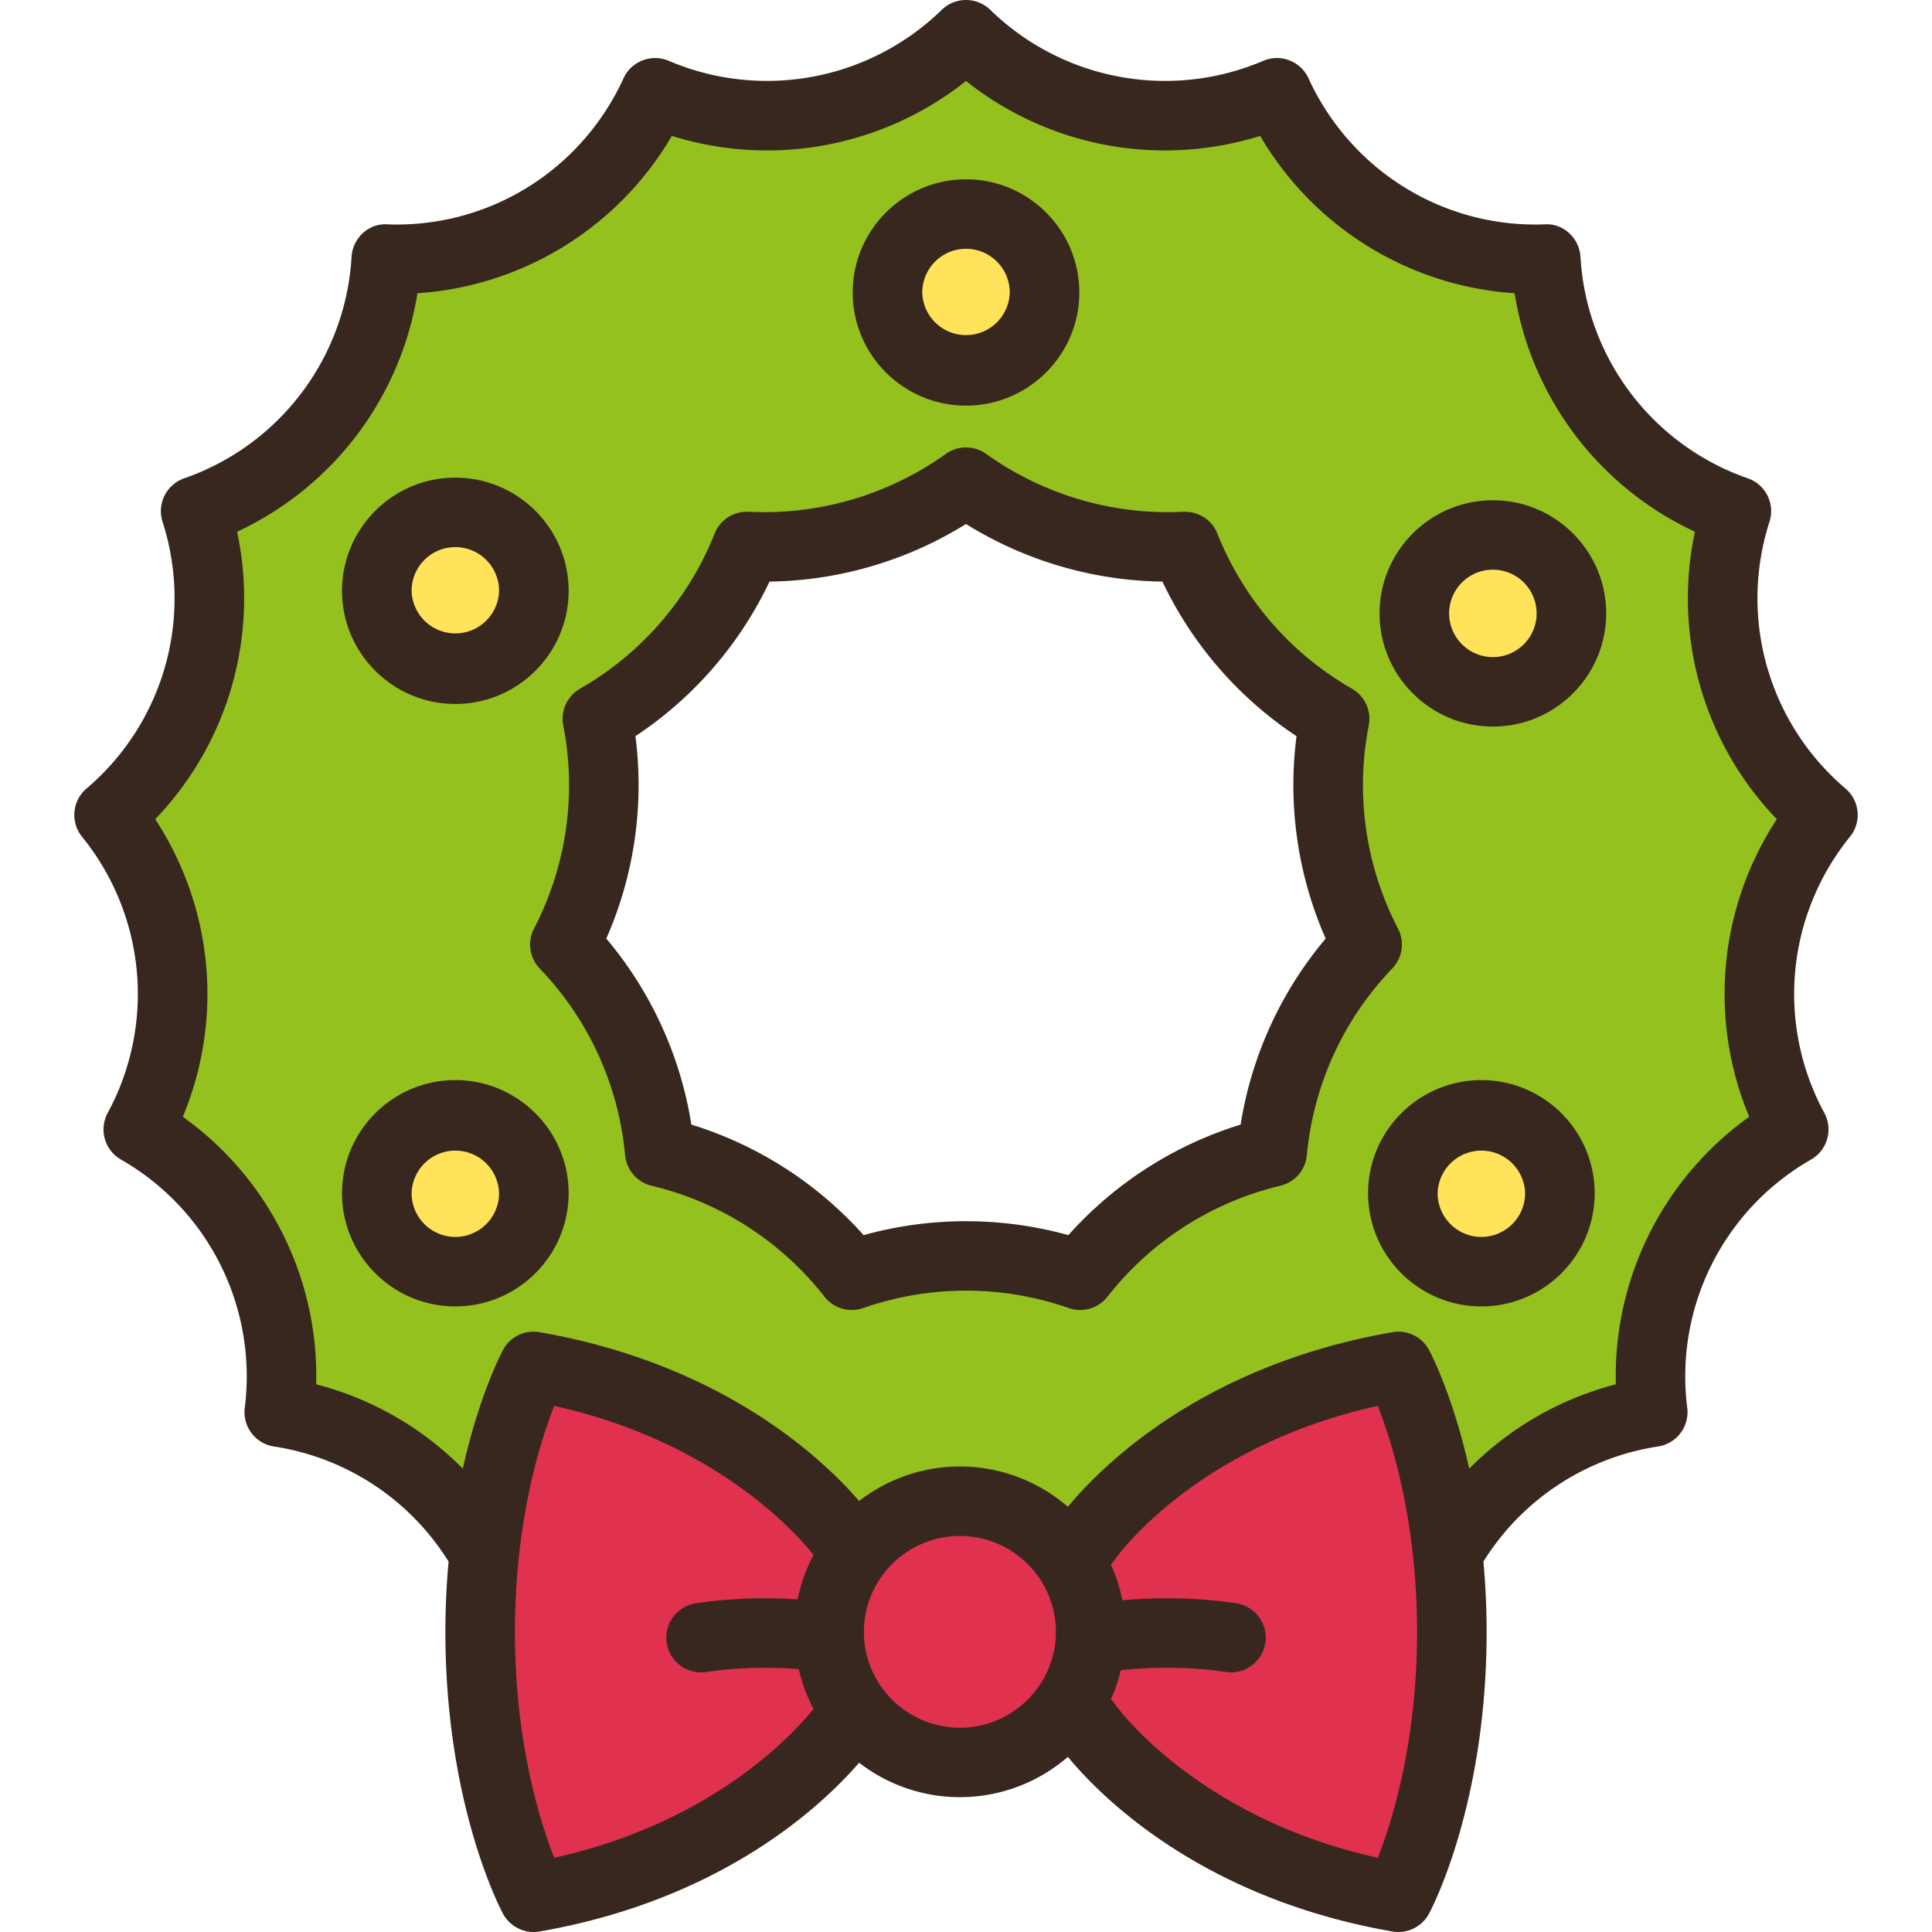 <?xml version="1.0" encoding="UTF-8"?>
<svg xmlns="http://www.w3.org/2000/svg" preserveAspectRatio="xMidYMid meet" data-bbox="40 34.999 119.999 130" viewBox="40 34.999 119.999 130" height="200" width="200" data-type="color" role="presentation" aria-hidden="true" aria-label="">
  <g>
    <path d="M156.005 88.419l-4.75-12.145-1.425-7.614-7.529-8.152-3.907-7.538-9.065-2.66-9.28-8.064-7.266 1.265L100 38.666l-8.589 3.105H79.694l-3.897 4.515-13.102 6.684-4.681 8.25-9.349 9.039s-.237 10.647 0 12.109c.238 1.462-5.224 8.499-5.224 8.499s3.087 10.436 3.325 10.718c.237.282-1.322 10.766-1.322 10.766l5.597 5.758 3.087 11.488s12.035 8.552 12.349 8.755c30.16 19.499 66.033 2.084 66.033 2.084l4.023-4.046 9.262-6.793s1.187-7.898 1.978-11.368c.791-3.47 6.785-7.44 6.785-7.44s-1.164-5.692 0-10.789c1.163-5.097 1.447-11.581 1.447-11.581zm-32.772 15.966l-3.183 7.965-10.301 6.739-12.692 1.423-7.317-2.404-10.045-5.758s-2.259-10.1-6.433-13.42c0 0 3.307-3.558 2.536-8.775-.772-5.218-.653-7.275 0-7.788.653-.513 8.015-4.675 8.015-4.675l1.425-4.357 11.82-2.392 3.448-2.584s10.38 3.138 11.093 3.454c.712.316 5.699 4.461 5.699 4.461l6.907 7.614 2.438 12.195-3.41 8.302z" fill="#95C11F" data-color="1"></path>
    <path fill="#FFE35A" d="M70.105 74.753c0 2.464-2 4.461-4.467 4.461a4.464 4.464 0 0 1-4.467-4.461c0-2.464 2-4.461 4.467-4.461a4.464 4.464 0 0 1 4.467 4.461z" data-color="2"></path>
    <path fill="#FFE35A" d="M104.704 54.679a4.978 4.978 0 0 1-4.981 4.974 4.978 4.978 0 0 1-4.981-4.974 4.978 4.978 0 0 1 4.981-4.974 4.978 4.978 0 0 1 4.981 4.974z" data-color="2"></path>
    <path fill="#FFE35A" d="M141.552 76.275a6.096 6.096 0 0 1-6.1 6.092 6.096 6.096 0 0 1-6.1-6.092 6.096 6.096 0 0 1 6.1-6.092c3.369 0 6.1 2.727 6.1 6.092z" data-color="2"></path>
    <path fill="#FFE35A" d="M139.542 115.533a4.669 4.669 0 0 1-4.672 4.666 4.669 4.669 0 0 1-4.672-4.666 4.669 4.669 0 0 1 4.672-4.666 4.669 4.669 0 0 1 4.672 4.666z" data-color="2"></path>
    <path fill="#FFE35A" d="M70.105 115.29c0 2.464-2 4.461-4.467 4.461a4.464 4.464 0 0 1-4.467-4.461c0-2.464 2-4.461 4.467-4.461a4.464 4.464 0 0 1 4.467 4.461z" data-color="2"></path>
    <path d="M92.375 138.352s-16.025-9.775-18.825-10.249c-2.8-.474-4.527 3.558-4.97 7.352-.442 3.795 1.068 25.852 1.068 25.852s5.258-.237 6.148 0c.89.237 11.084-6.404 13.942-8.301 2.859-1.897 4.887 1.186 7.317.949 2.429-.237 10.569-2.703 10.569-2.703s4.684 5.075 7.059 6.498 14.646 5.692 14.646 5.692 3.193-13.086 3.179-18.639c-.014-5.553-3.179-16.738-3.179-16.738s-14.306 1.908-19.582 8.325c0 0-.289 1.911-5.039.962-4.748-.948-9.003-1.875-12.333 1z" fill="#E0324F" data-color="3"></path>
    <path d="M159.179 88.057a16.791 16.791 0 0 1-5.114-17.951 2.337 2.337 0 0 0-1.455-2.92 16.804 16.804 0 0 1-11.263-14.894c-.073-1.263-1.147-2.284-2.412-2.196-6.829.25-13.051-3.636-15.888-9.825a2.336 2.336 0 0 0-3.044-1.178 16.847 16.847 0 0 1-18.369-3.432 2.346 2.346 0 0 0-3.267 0 16.851 16.851 0 0 1-18.369 3.432 2.336 2.336 0 0 0-3.044 1.178c-2.837 6.189-9.043 10.073-15.888 9.825-1.268-.087-2.337.933-2.412 2.196a16.805 16.805 0 0 1-11.263 14.894 2.338 2.338 0 0 0-1.455 2.92 16.79 16.79 0 0 1-5.114 17.951 2.334 2.334 0 0 0-.302 3.246 16.79 16.79 0 0 1 1.725 18.584 2.335 2.335 0 0 0 .894 3.136 16.798 16.798 0 0 1 8.329 16.706 2.337 2.337 0 0 0 1.967 2.602 16.814 16.814 0 0 1 11.749 7.745 52.554 52.554 0 0 0-.216 4.726c0 11.643 3.721 18.675 3.879 18.969a2.342 2.342 0 0 0 2.461 1.193c12.341-2.144 19.062-8.535 21.5-11.356a11.075 11.075 0 0 0 6.78 2.318 11.09 11.09 0 0 0 7.267-2.712c2.115 2.568 8.883 9.5 21.836 11.75a2.342 2.342 0 0 0 2.461-1.193c.158-.294 3.879-7.326 3.879-18.969a52.95 52.95 0 0 0-.216-4.727 16.82 16.82 0 0 1 11.749-7.744 2.338 2.338 0 0 0 1.967-2.602 16.798 16.798 0 0 1 8.329-16.706 2.335 2.335 0 0 0 .894-3.136 16.79 16.79 0 0 1 1.725-18.584 2.334 2.334 0 0 0-.3-3.246zm-86.888 71.95c-.974-2.477-2.642-7.808-2.642-15.204 0-7.399 1.67-12.731 2.641-15.204 10.798 2.396 16.232 8.495 17.45 10.023a11.036 11.036 0 0 0-1.071 2.995c-1.732-.112-4.181-.135-6.844.263a2.337 2.337 0 1 0 .691 4.623c2.481-.371 4.761-.306 6.23-.191.218.941.552 1.838.993 2.672-1.231 1.542-6.666 7.629-17.448 10.023zm27.298-8.755c-3.561 0-6.458-2.893-6.458-6.449s2.897-6.451 6.458-6.451c3.561 0 6.458 2.894 6.458 6.451-.001 3.556-2.897 6.449-6.458 6.449zm28.122 8.755c-12.281-2.727-17.625-10.243-17.722-10.382a2.289 2.289 0 0 0-.24-.285c.28-.623.501-1.276.663-1.954 1.297-.145 4.018-.339 7.072.116a2.336 2.336 0 1 0 .691-4.623c-3.11-.466-5.936-.356-7.657-.202a10.984 10.984 0 0 0-.77-2.412c.086-.091.171-.185.244-.293.053-.079 5.281-7.624 17.716-10.375.972 2.477 2.642 7.808 2.642 15.206s-1.669 12.73-2.639 15.204zm24.989-49.861a21.441 21.441 0 0 0-8.975 18.001 21.468 21.468 0 0 0-9.866 5.673c-1.105-4.964-2.607-7.802-2.706-7.986a2.324 2.324 0 0 0-2.461-1.193c-12.952 2.248-19.72 9.181-21.836 11.749a11.078 11.078 0 0 0-14.048-.394c-2.438-2.821-9.159-9.213-21.5-11.356a2.322 2.322 0 0 0-2.461 1.193c-.099.184-1.601 3.022-2.706 7.986a21.444 21.444 0 0 0-9.866-5.673 21.441 21.441 0 0 0-8.975-18.001 21.436 21.436 0 0 0-1.857-20.024 21.437 21.437 0 0 0 5.51-19.343 21.456 21.456 0 0 0 12.135-16.047 21.484 21.484 0 0 0 17.119-10.587A21.496 21.496 0 0 0 100 40.448a21.496 21.496 0 0 0 19.793 3.696 21.487 21.487 0 0 0 17.119 10.587 21.456 21.456 0 0 0 12.135 16.047 21.43 21.43 0 0 0 5.51 19.343 21.433 21.433 0 0 0-1.857 20.025z" fill="#38271E" data-color="4"></path>
    <path d="M129.065 97.475a20.917 20.917 0 0 1-1.966-13.658 2.338 2.338 0 0 0-1.134-2.481 20.936 20.936 0 0 1-9.048-10.427c-.367-.931-1.271-1.511-2.296-1.475a20.99 20.99 0 0 1-13.256-3.888 2.348 2.348 0 0 0-2.731 0 21.003 21.003 0 0 1-13.256 3.888c-1.044-.035-1.928.543-2.296 1.475a20.927 20.927 0 0 1-9.048 10.427 2.338 2.338 0 0 0-1.134 2.481 20.917 20.917 0 0 1-1.966 13.658 2.333 2.333 0 0 0 .389 2.7 20.9 20.9 0 0 1 5.738 12.55 2.34 2.34 0 0 0 1.789 2.061 20.945 20.945 0 0 1 11.621 7.458 2.345 2.345 0 0 0 2.619.77 20.969 20.969 0 0 1 13.817 0 2.337 2.337 0 0 0 2.619-.77 20.941 20.941 0 0 1 11.621-7.458 2.339 2.339 0 0 0 1.789-2.061 20.903 20.903 0 0 1 5.738-12.55 2.33 2.33 0 0 0 .391-2.7zm-10.587 13.196a25.674 25.674 0 0 0-11.59 7.439c-2.247-.627-4.568-.939-6.889-.939s-4.641.312-6.889.939a25.672 25.672 0 0 0-11.59-7.439 25.626 25.626 0 0 0-5.725-12.517c1.882-4.266 2.563-9 1.961-13.62a25.655 25.655 0 0 0 9.022-10.4 25.707 25.707 0 0 0 13.22-3.876 25.705 25.705 0 0 0 13.22 3.876 25.655 25.655 0 0 0 9.022 10.4 25.626 25.626 0 0 0 1.961 13.62 25.65 25.65 0 0 0-5.723 12.517z" fill="#38271E" data-color="4"></path>
    <path d="M100 62.293c4.204 0 7.625-3.415 7.625-7.613 0-4.199-3.421-7.615-7.625-7.615s-7.625 3.416-7.625 7.615c0 4.198 3.421 7.613 7.625 7.613zm0-10.553a2.946 2.946 0 0 1 2.944 2.94 2.945 2.945 0 0 1-5.888 0A2.946 2.946 0 0 1 100 51.74z" fill="#38271E" data-color="4"></path>
    <path d="M65.637 82.367c4.204 0 7.625-3.416 7.625-7.615s-3.421-7.613-7.625-7.613c-4.204 0-7.623 3.415-7.623 7.613 0 4.199 3.419 7.615 7.623 7.615zm0-10.554a2.945 2.945 0 0 1 2.944 2.939 2.944 2.944 0 0 1-5.886 0 2.943 2.943 0 0 1 2.942-2.939z" fill="#38271E" data-color="4"></path>
    <path d="M65.637 107.676c-4.204 0-7.623 3.415-7.623 7.614s3.419 7.615 7.623 7.615c4.204 0 7.625-3.416 7.625-7.615s-3.421-7.614-7.625-7.614zm0 10.553a2.944 2.944 0 0 1-2.942-2.94 2.944 2.944 0 0 1 5.886 0 2.946 2.946 0 0 1-2.944 2.94z" fill="#38271E" data-color="4"></path>
    <path d="M134.677 107.676c-4.204 0-7.623 3.415-7.623 7.614s3.419 7.615 7.623 7.615c4.204 0 7.625-3.416 7.625-7.615s-3.421-7.614-7.625-7.614zm0 10.553a2.944 2.944 0 0 1-2.942-2.94 2.944 2.944 0 0 1 5.886 0 2.946 2.946 0 0 1-2.944 2.94z" fill="#38271E" data-color="4"></path>
    <path d="M135.453 68.66c-4.204 0-7.625 3.415-7.625 7.613 0 4.199 3.421 7.615 7.625 7.615 4.204 0 7.623-3.416 7.623-7.615 0-4.198-3.419-7.613-7.623-7.613zm0 10.554a2.946 2.946 0 0 1-2.944-2.94 2.943 2.943 0 0 1 5.886 0c0 1.621-1.32 2.94-2.942 2.94z" fill="#38271E" data-color="4"></path>
  </g>
</svg>
